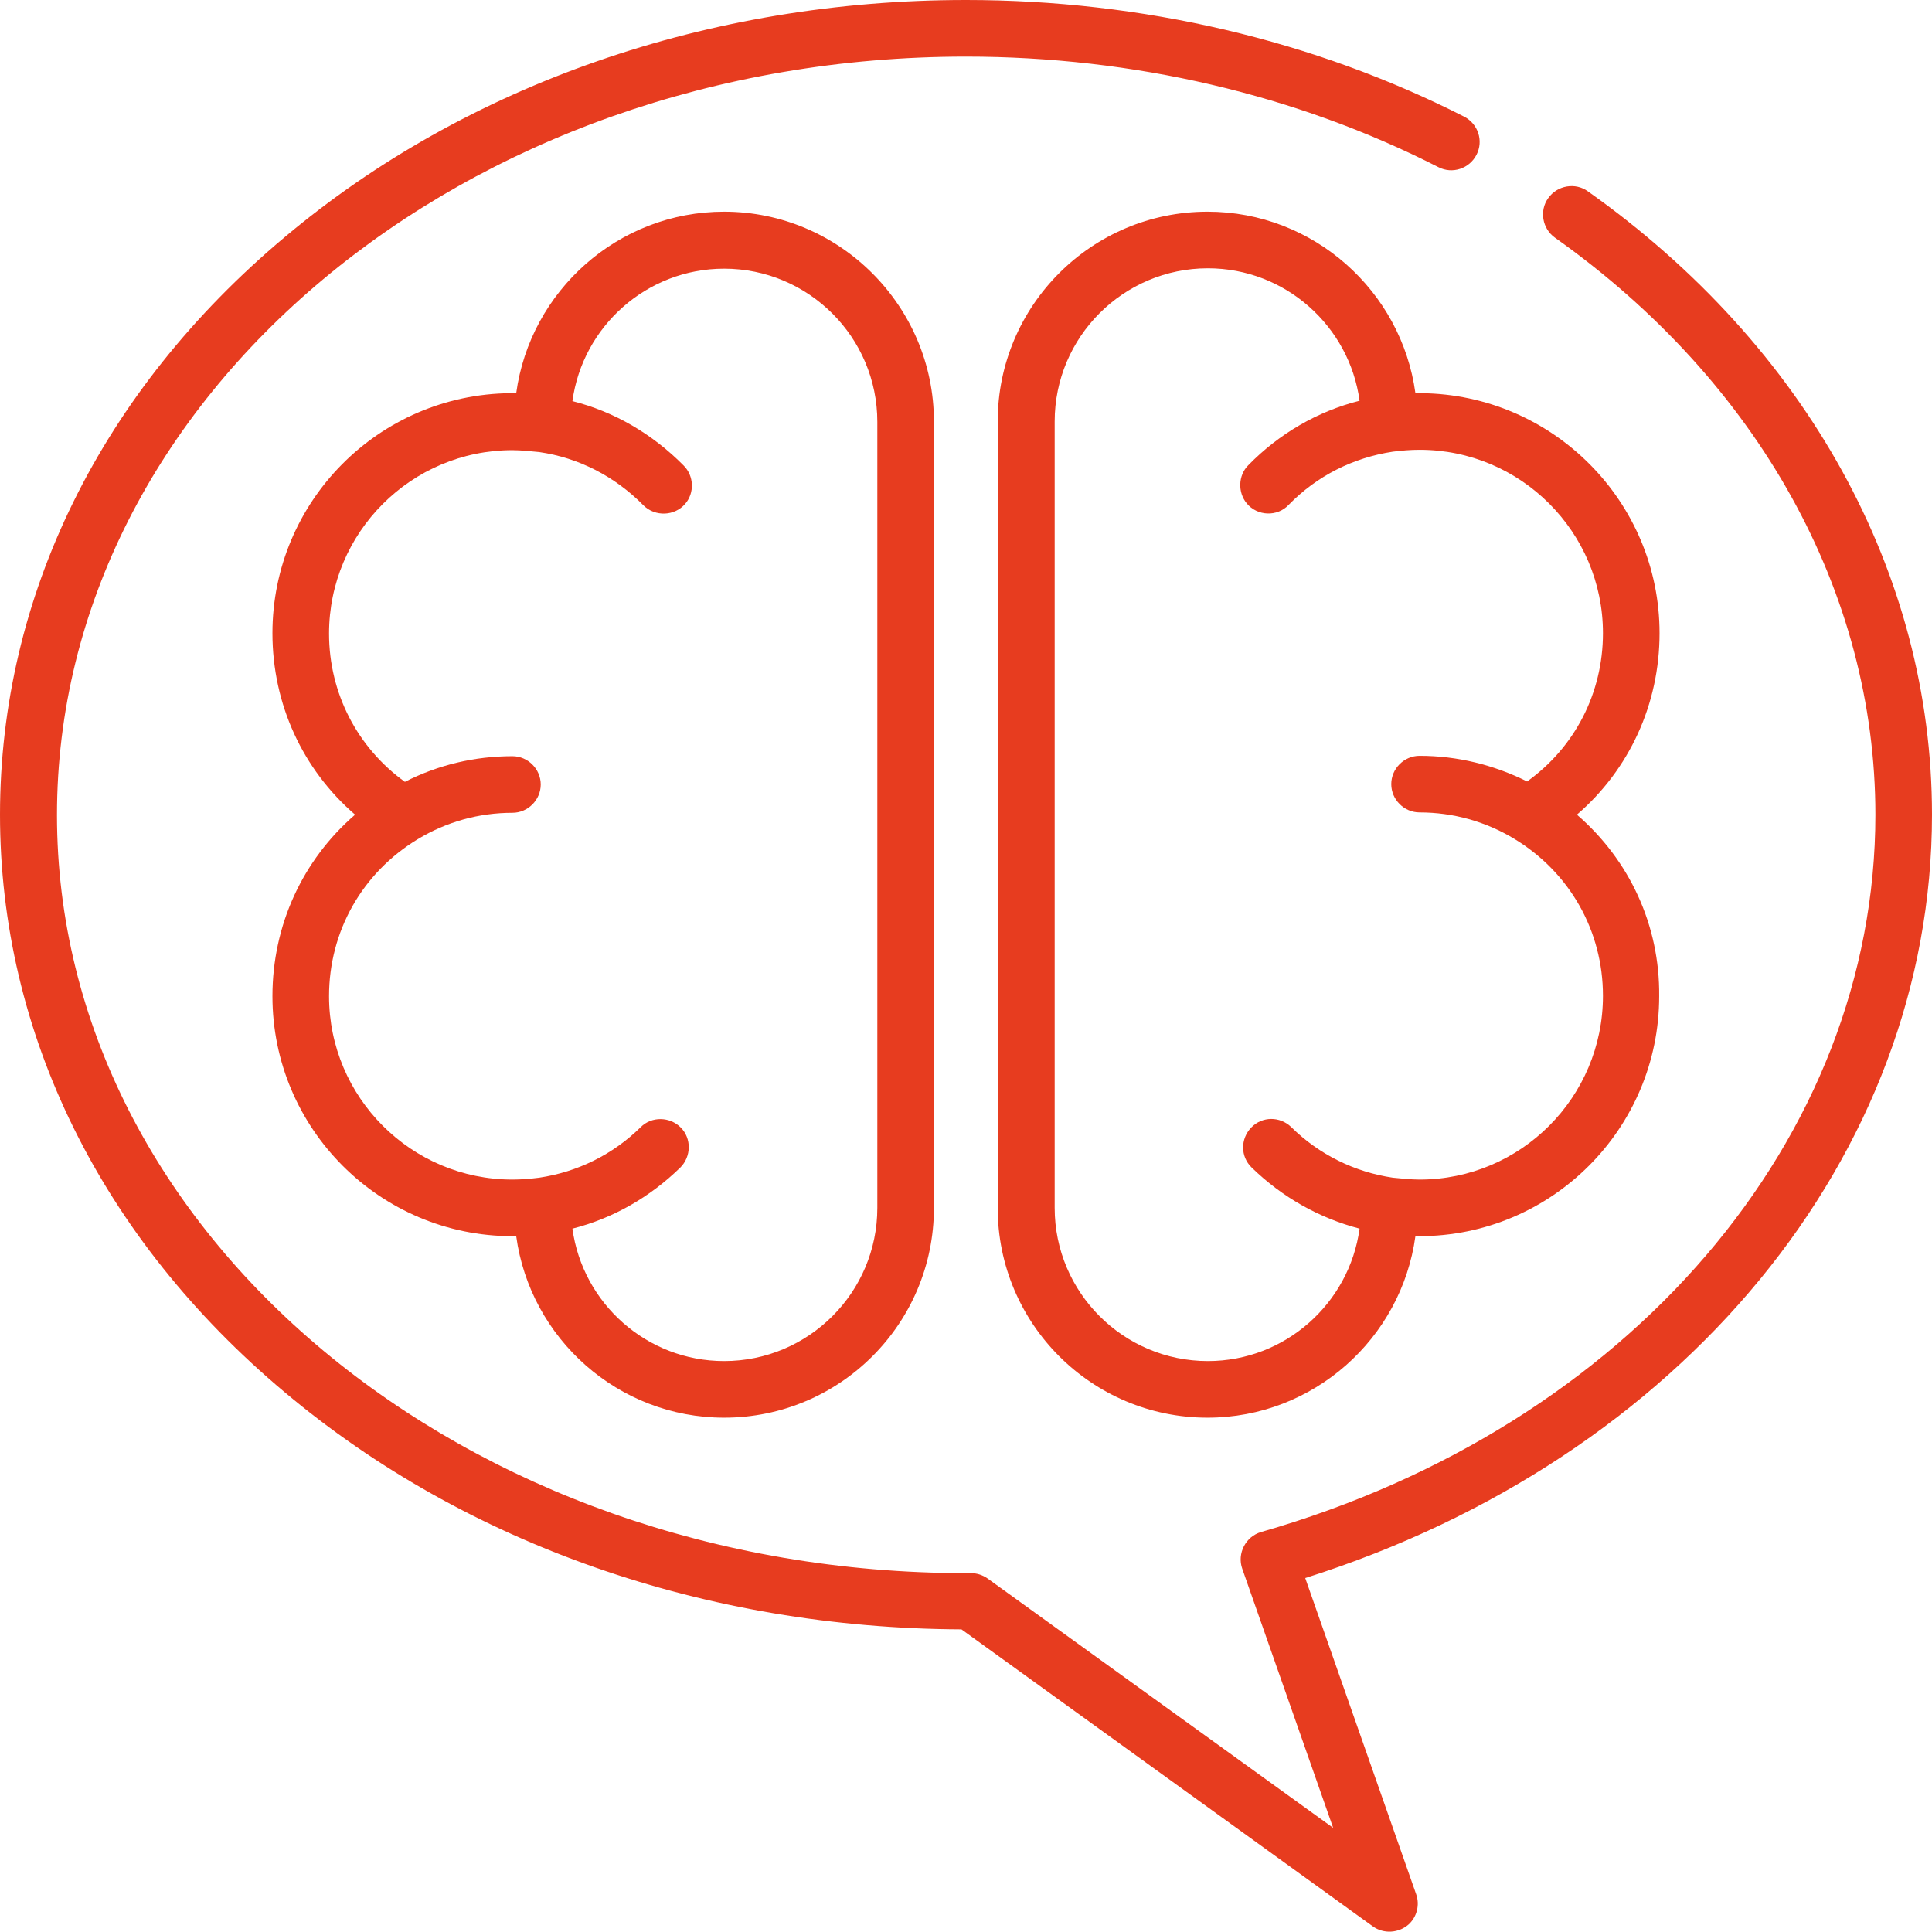 <?xml version="1.0" encoding="UTF-8"?> <!-- Generator: Adobe Illustrator 22.1.0, SVG Export Plug-In . SVG Version: 6.00 Build 0) --> <svg xmlns="http://www.w3.org/2000/svg" xmlns:xlink="http://www.w3.org/1999/xlink" id="Capa_1" x="0px" y="0px" viewBox="0 0 512 512" style="enable-background:new 0 0 512 512;" xml:space="preserve"> <style type="text/css"> .st0{fill:#E73C1F;} </style> <g> <g> <path class="st0" d="M512,215.9c0-63.9-33.2-124.1-91.2-165.2c-3.3-2.4-8.1-1.6-10.5,1.8c-2.4,3.3-1.6,8.1,1.8,10.5 C466,101.2,497,157,497,215.9c0,85.9-65.4,162.2-162.8,190.1c-4.1,1.2-6.4,5.7-5,9.7l24.1,68.7l-91.6-66.1 c-1.3-0.9-2.8-1.4-4.4-1.4c0,0,0,0,0,0l-1.2,0c-132.9,0-241-90.1-241-200.9S123.1,15,256,15c44.3,0,87.6,10.1,125.2,29.3 c3.7,1.9,8.2,0.4,10.1-3.3c1.9-3.7,0.4-8.2-3.3-10.1C348.3,10.7,302.7,0,256,0C187.9,0,123.7,22.3,75.5,62.8 C26.8,103.6,0,158,0,215.9s26.8,112.3,75.5,153.1c48,40.3,111.6,62.5,179.3,62.8l109,78.7c2.9,2.1,6.9,1.8,9.5-0.5 c2.2-2,3-5.2,2-8l-29.4-83.8C445.6,386.7,512,306.3,512,215.9z"></path> </g> </g> <g> <g> <path class="st0" d="M191.9,56.1c-28.1,0-51.4,21-55.1,48.1c-0.5,0-1,0-1.5,0c-34.9,0.3-63.1,28.7-63.1,63.6 c0,18.8,8,36.1,21.9,48.1c-13.9,12-21.9,29.3-21.9,48.1c0,35.1,28.5,63.6,63.6,63.6c0.3,0,0.7,0,1,0c3.7,27.1,27,48.1,55.1,48.1 c30.7,0,55.6-24.9,55.6-55.6V111.7C247.5,81.1,222.5,56.1,191.9,56.1z M232.5,320.1c0,22.4-18.2,40.6-40.6,40.6 c-20.5,0-37.5-15.3-40.2-35.1c10.7-2.7,20.5-8.3,28.6-16.2c2.9-2.9,3-7.7,0.1-10.6s-7.7-3-10.6-0.1c-7.4,7.3-16.8,11.9-26.9,13.4 c-2.4,0.3-4.7,0.5-7.1,0.5c-26.8,0-48.6-21.8-48.6-48.6c0-17.2,8.8-32.7,23.5-41.6c7.6-4.6,16.2-7,25.1-7c4.1,0,7.5-3.4,7.5-7.5 s-3.4-7.5-7.5-7.5c-10,0-19.7,2.3-28.5,6.8c-12.6-9.1-20.1-23.5-20.1-39.3c0-26.8,21.8-48.6,48.6-48.6c2.4,0,4.8,0.3,7.1,0.5 c10.4,1.5,20,6.4,27.6,14.1c3.1,3.1,8.3,2.9,11.1-0.4c2.5-2.9,2.3-7.4-0.4-10.1c-8.3-8.4-18.4-14.3-29.5-17.1 c2.7-19.8,19.7-35.1,40.2-35.1c22.4,0,40.6,18.2,40.6,40.6L232.5,320.1L232.5,320.1z"></path> </g> </g> <g> <g> <path class="st0" d="M417.9,215.9c13.9-12,21.9-29.3,21.9-48.1c0-34.9-28.3-63.3-63.2-63.6c-0.5,0-1,0-1.5,0 c-3.7-27.1-27-48.1-55.1-48.1c-30.7,0-55.6,24.9-55.6,55.6v208.4c0,30.7,24.9,55.6,55.6,55.6c28.1,0,51.4-21,55.1-48.1 c0.3,0,0.7,0,1,0c35.1,0,63.6-28.5,63.6-63.6C439.9,245.2,431.8,227.9,417.9,215.9z M376.2,312.6c-2.4,0-4.8-0.3-7.1-0.5 c-10.1-1.5-19.5-6.1-26.9-13.4c-3-2.9-7.7-2.9-10.6,0.1c-2.9,3-2.9,7.7,0.1,10.6c8.1,7.9,17.9,13.4,28.6,16.2 c-2.7,19.8-19.7,35.1-40.2,35.1c-22.4,0-40.6-18.2-40.6-40.6V111.7c0-22.4,18.2-40.6,40.6-40.6c20.5,0,37.5,15.3,40.2,35.1 c-11.1,2.8-21.3,8.7-29.5,17.1c-2.7,2.7-2.8,7.2-0.4,10.1c2.8,3.4,8.1,3.6,11.1,0.4c7.5-7.7,17.1-12.5,27.6-14.1 c2.4-0.3,4.7-0.5,7.1-0.5c26.8,0,48.6,21.8,48.6,48.6c0,15.8-7.4,30.2-20.1,39.3c-8.8-4.4-18.5-6.8-28.5-6.8 c-4.1,0-7.5,3.4-7.5,7.5s3.4,7.5,7.5,7.5c8.9,0,17.5,2.4,25.1,7c14.7,8.9,23.5,24.4,23.5,41.6C424.8,290.8,403,312.6,376.2,312.6z "></path> </g> </g> </svg> 